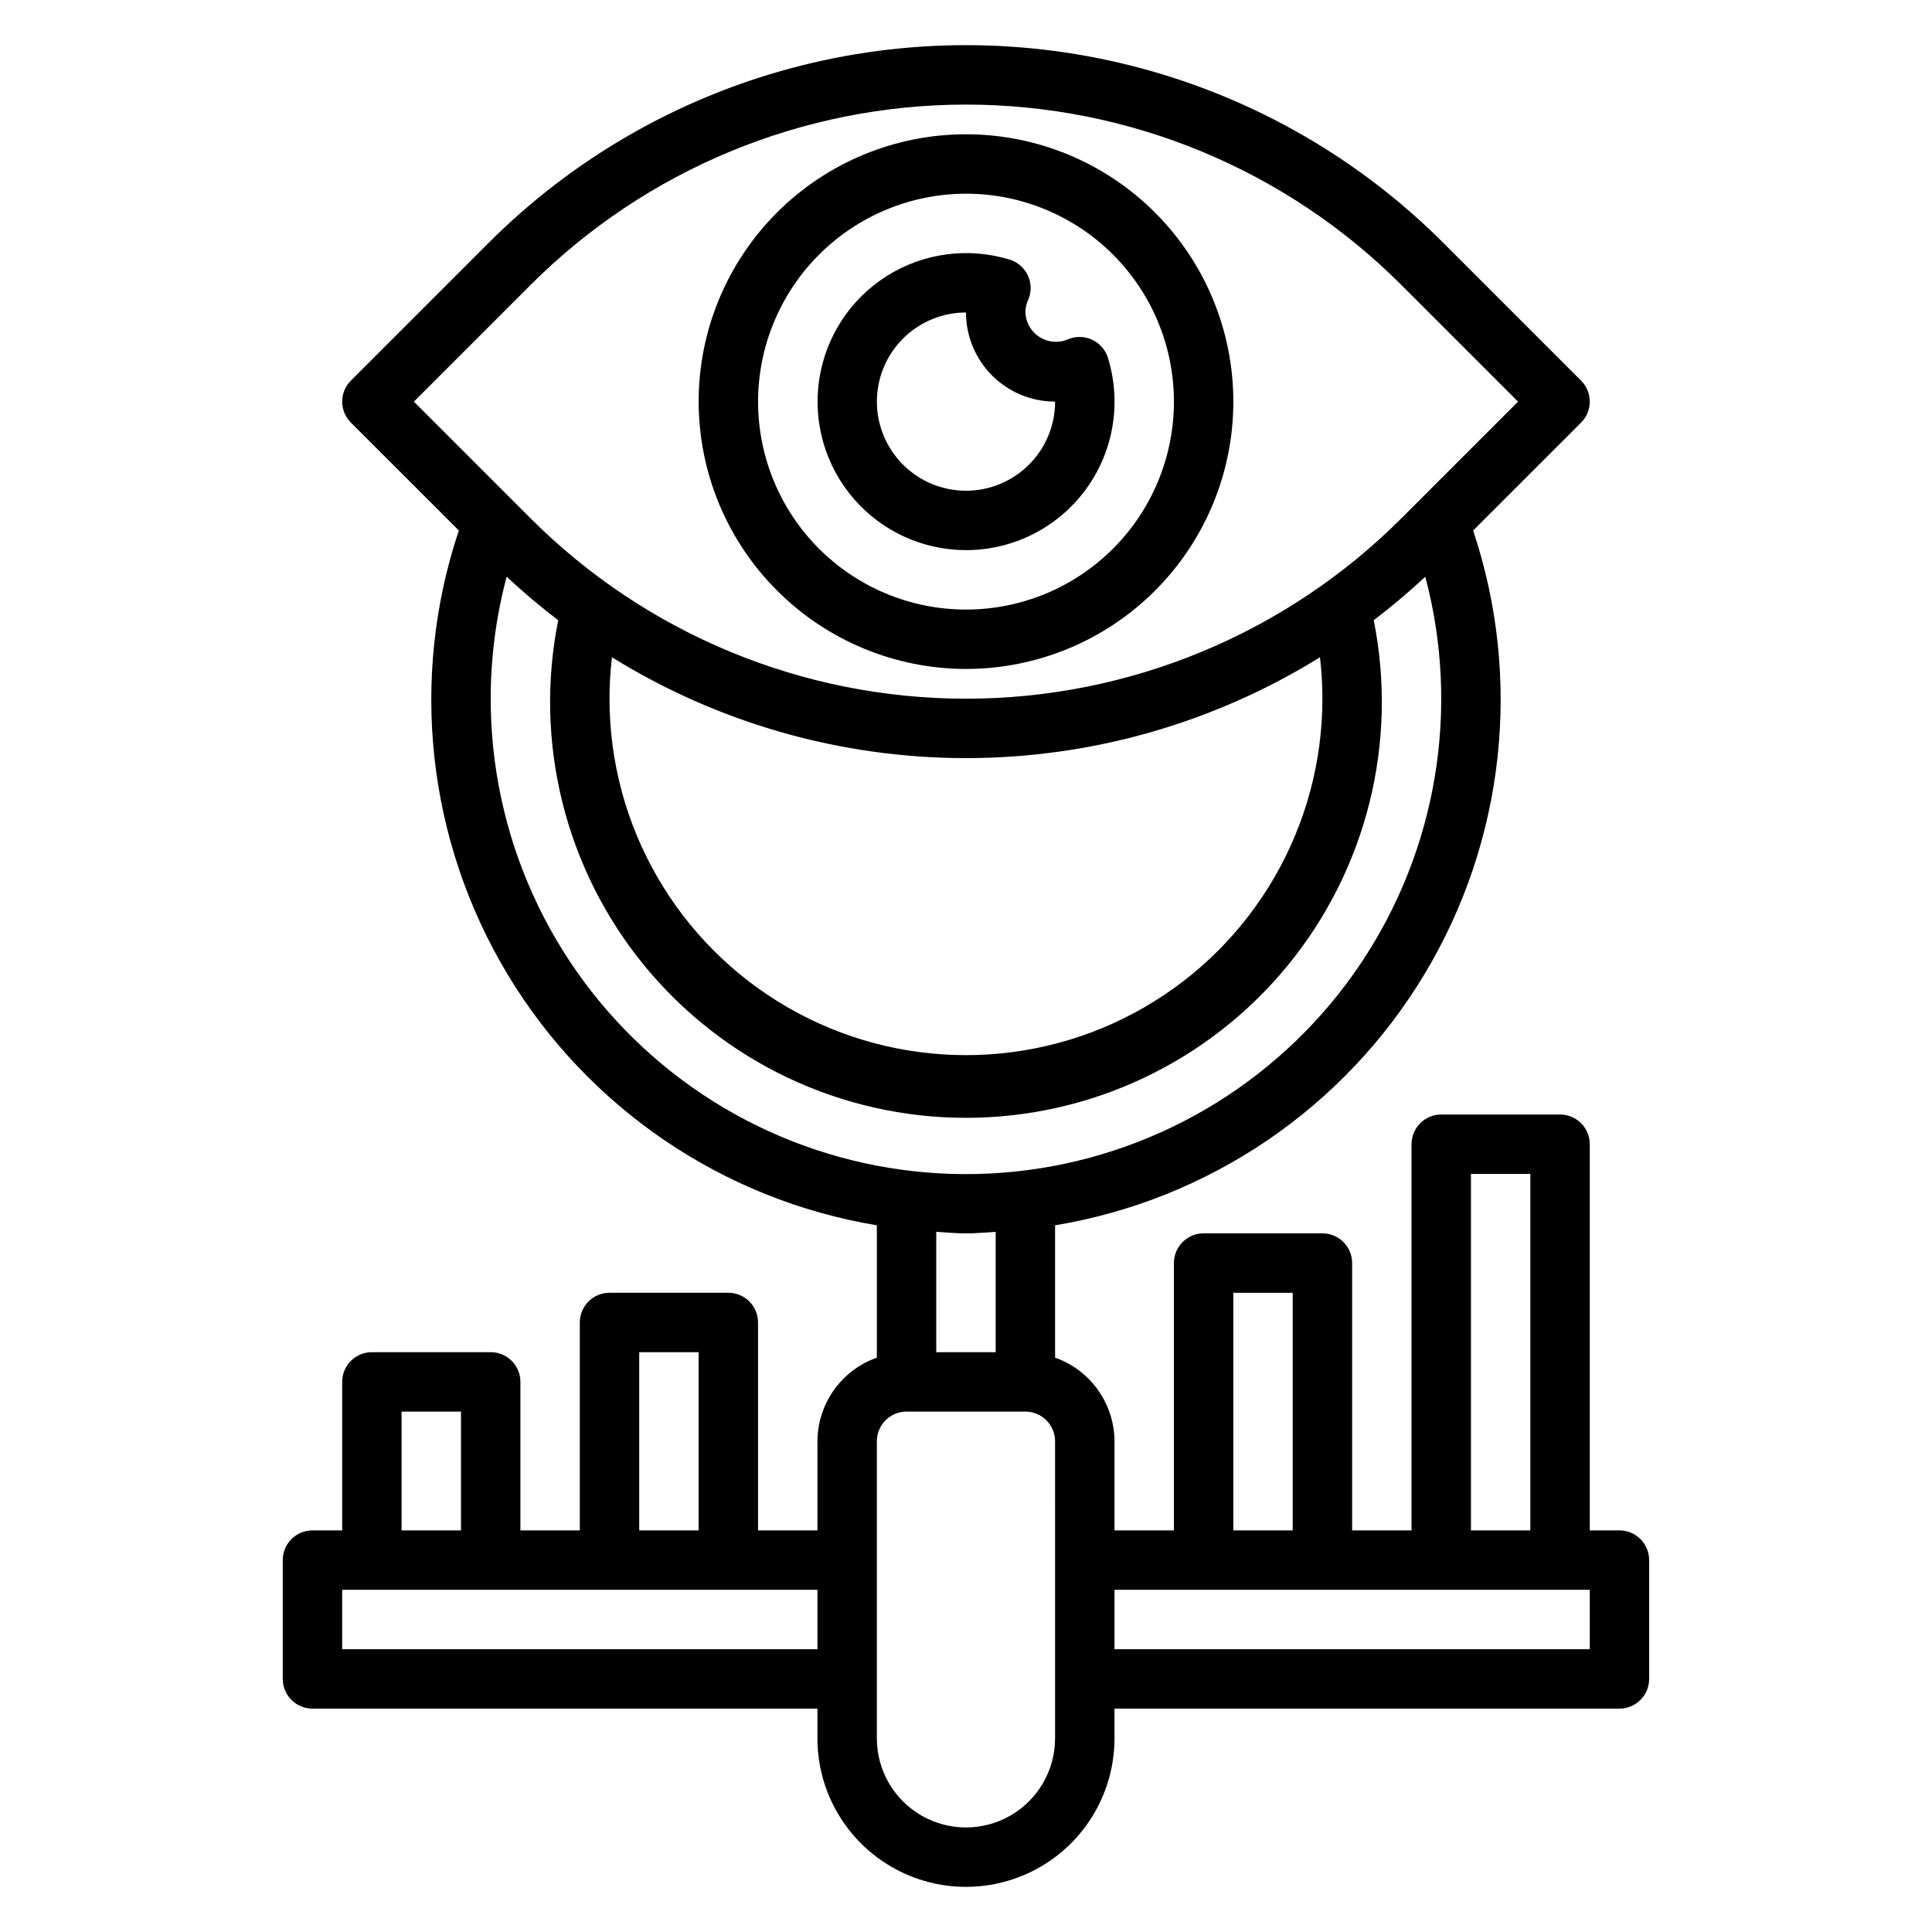<?xml version="1.0" encoding="UTF-8"?>
<!-- The Best Svg Icon site in the world: iconSvg.co, Visit us! https://iconsvg.co -->
<svg fill="#000000" width="800px" height="800px" version="1.1" viewBox="144 144 512 512" xmlns="http://www.w3.org/2000/svg">
 <g>
  <path d="m400 321.28c18.789 0 36.809-7.465 50.098-20.75 13.285-13.285 20.75-31.309 20.75-50.098 0-18.789-7.465-36.809-20.75-50.098-13.289-13.285-31.309-20.75-50.098-20.75-18.793 0-36.812 7.465-50.098 20.75-13.289 13.289-20.754 31.309-20.754 50.098 0.023 18.785 7.492 36.793 20.777 50.074 13.281 13.281 31.289 20.754 50.074 20.773zm0-125.95c14.613 0 28.629 5.809 38.965 16.141 10.332 10.336 16.137 24.352 16.137 38.965 0 14.613-5.805 28.633-16.137 38.965-10.336 10.336-24.352 16.141-38.965 16.141-14.617 0-28.633-5.805-38.965-16.141-10.336-10.332-16.141-24.352-16.141-38.965 0.016-14.609 5.828-28.617 16.156-38.945 10.332-10.332 24.34-16.141 38.949-16.16z"/>
  <path d="m400 289.79c12.492 0.004 24.246-5.926 31.668-15.977s9.629-23.031 5.949-34.969c-0.664-2.16-2.227-3.926-4.285-4.852-2.059-0.93-4.418-0.93-6.473 0-2.441 0.988-5.211 0.723-7.422-0.707-2.211-1.426-3.59-3.84-3.695-6.473 0-1.121 0.238-2.234 0.699-3.258 0.926-2.059 0.926-4.418-0.008-6.477-0.934-2.055-2.703-3.613-4.863-4.277-10.953-3.359-22.824-1.781-32.52 4.32-9.695 6.106-16.246 16.129-17.949 27.457-1.703 11.332 1.613 22.84 9.086 31.523 7.473 8.684 18.355 13.68 29.812 13.688zm0-62.977c0 6.266 2.488 12.273 6.914 16.699 4.43 4.43 10.438 6.918 16.699 6.918 0 6.266-2.488 12.27-6.914 16.699-4.43 4.43-10.438 6.918-16.699 6.918-6.266 0-12.273-2.488-16.699-6.918-4.43-4.43-6.918-10.434-6.918-16.699 0-6.262 2.488-12.27 6.918-16.699 4.426-4.43 10.434-6.918 16.699-6.918z"/>
  <path d="m573.18 549.57h-7.871v-102.34c0-2.086-0.832-4.09-2.309-5.566-1.477-1.477-3.477-2.305-5.566-2.305h-31.488c-4.348 0-7.871 3.523-7.871 7.871v102.34h-15.742v-70.848c0-2.086-0.832-4.09-2.309-5.566-1.473-1.477-3.477-2.305-5.566-2.305h-31.484c-4.348 0-7.875 3.523-7.875 7.871v70.848h-15.742v-23.617c-0.02-4.867-1.543-9.605-4.363-13.574-2.816-3.969-6.793-6.969-11.383-8.59v-35.07c40.785-6.773 76.555-31.078 97.867-66.504 21.316-35.426 26.035-78.41 12.918-117.62l28.605-28.598c3.074-3.074 3.074-8.059 0-11.133l-36.492-36.492c-22.207-22.211-49.871-38.18-80.207-46.309-30.336-8.129-62.277-8.129-92.613 0-30.336 8.129-57.996 24.098-80.203 46.309l-36.496 36.496v-0.004c-3.074 3.074-3.074 8.059 0 11.133l28.605 28.598c-13.117 39.207-8.395 82.191 12.918 117.62 21.316 35.426 57.082 59.73 97.867 66.504v35.07c-4.59 1.621-8.562 4.621-11.383 8.59-2.816 3.969-4.34 8.707-4.363 13.574v23.617h-15.742v-55.105c0-2.086-0.828-4.09-2.305-5.566-1.477-1.473-3.481-2.305-5.566-2.305h-31.488c-4.348 0-7.871 3.523-7.871 7.871v55.105h-15.746v-39.359c0-2.09-0.828-4.09-2.305-5.566-1.477-1.477-3.481-2.305-5.566-2.305h-31.488c-4.348 0-7.871 3.523-7.871 7.871v39.359h-7.875c-4.348 0-7.871 3.523-7.871 7.871v31.488c0 2.09 0.828 4.09 2.305 5.566 1.477 1.477 3.481 2.309 5.566 2.309h133.82v7.871c0 14.062 7.504 27.055 19.684 34.086 12.176 7.031 27.18 7.031 39.359 0 12.176-7.031 19.68-20.023 19.68-34.086v-7.871h133.82c2.086 0 4.09-0.832 5.566-2.309 1.477-1.477 2.305-3.477 2.305-5.566v-31.488c0-2.086-0.828-4.09-2.305-5.566-1.477-1.477-3.481-2.305-5.566-2.305zm-259.78-47.23h15.742v47.23h-15.742zm-62.977 15.742h15.742v31.488h-15.742zm-15.742 62.977v-15.742h125.95v15.742zm49.93-361.55c30.602-30.602 72.105-47.793 115.38-47.793 43.273 0 84.777 17.191 115.38 47.793l30.93 30.93-30.93 30.93c-30.602 30.602-72.105 47.793-115.38 47.793-43.277 0-84.781-17.191-115.38-47.793l-30.93-30.93zm209.84 109.65c0 33.75-18.004 64.938-47.23 81.809-29.227 16.875-65.238 16.875-94.465 0-29.227-16.871-47.23-48.059-47.23-81.809 0.004-3.668 0.219-7.336 0.645-10.98 28.176 17.469 60.668 26.727 93.82 26.727 33.148 0 65.645-9.258 93.816-26.727 0.426 3.644 0.641 7.312 0.645 10.98zm-220.41 0c0-10.91 1.422-21.777 4.227-32.32 4.394 4.094 8.949 7.938 13.664 11.531-6.488 32.383 1.887 65.969 22.816 91.512 20.934 25.547 52.219 40.355 85.246 40.355 33.023 0 64.309-14.809 85.242-40.355 20.934-25.543 29.305-59.129 22.816-91.512 4.723-3.602 9.277-7.445 13.664-11.531 9.312 35.035 3.078 72.383-17.109 102.5-20.188 30.109-52.367 50.062-88.316 54.754-35.945 4.691-72.172-6.332-99.41-30.254s-42.852-58.422-42.84-94.676zm125.95 141.7c2.66 0 5.25-0.25 7.871-0.402v31.891h-15.746v-31.891c2.621 0.148 5.211 0.402 7.875 0.402zm23.617 133.82h-0.004c0 8.438-4.5 16.234-11.809 20.453-7.305 4.219-16.309 4.219-23.613 0-7.309-4.219-11.809-12.016-11.809-20.453v-78.723c0-4.348 3.523-7.871 7.871-7.871h31.488c2.09 0 4.09 0.832 5.566 2.305 1.477 1.477 2.305 3.481 2.305 5.566zm110.21-149.57h15.742v94.465h-15.742zm-62.977 31.488h15.742v62.977h-15.742zm94.465 94.465h-125.95v-15.742h125.95z"/>
 </g>
</svg>